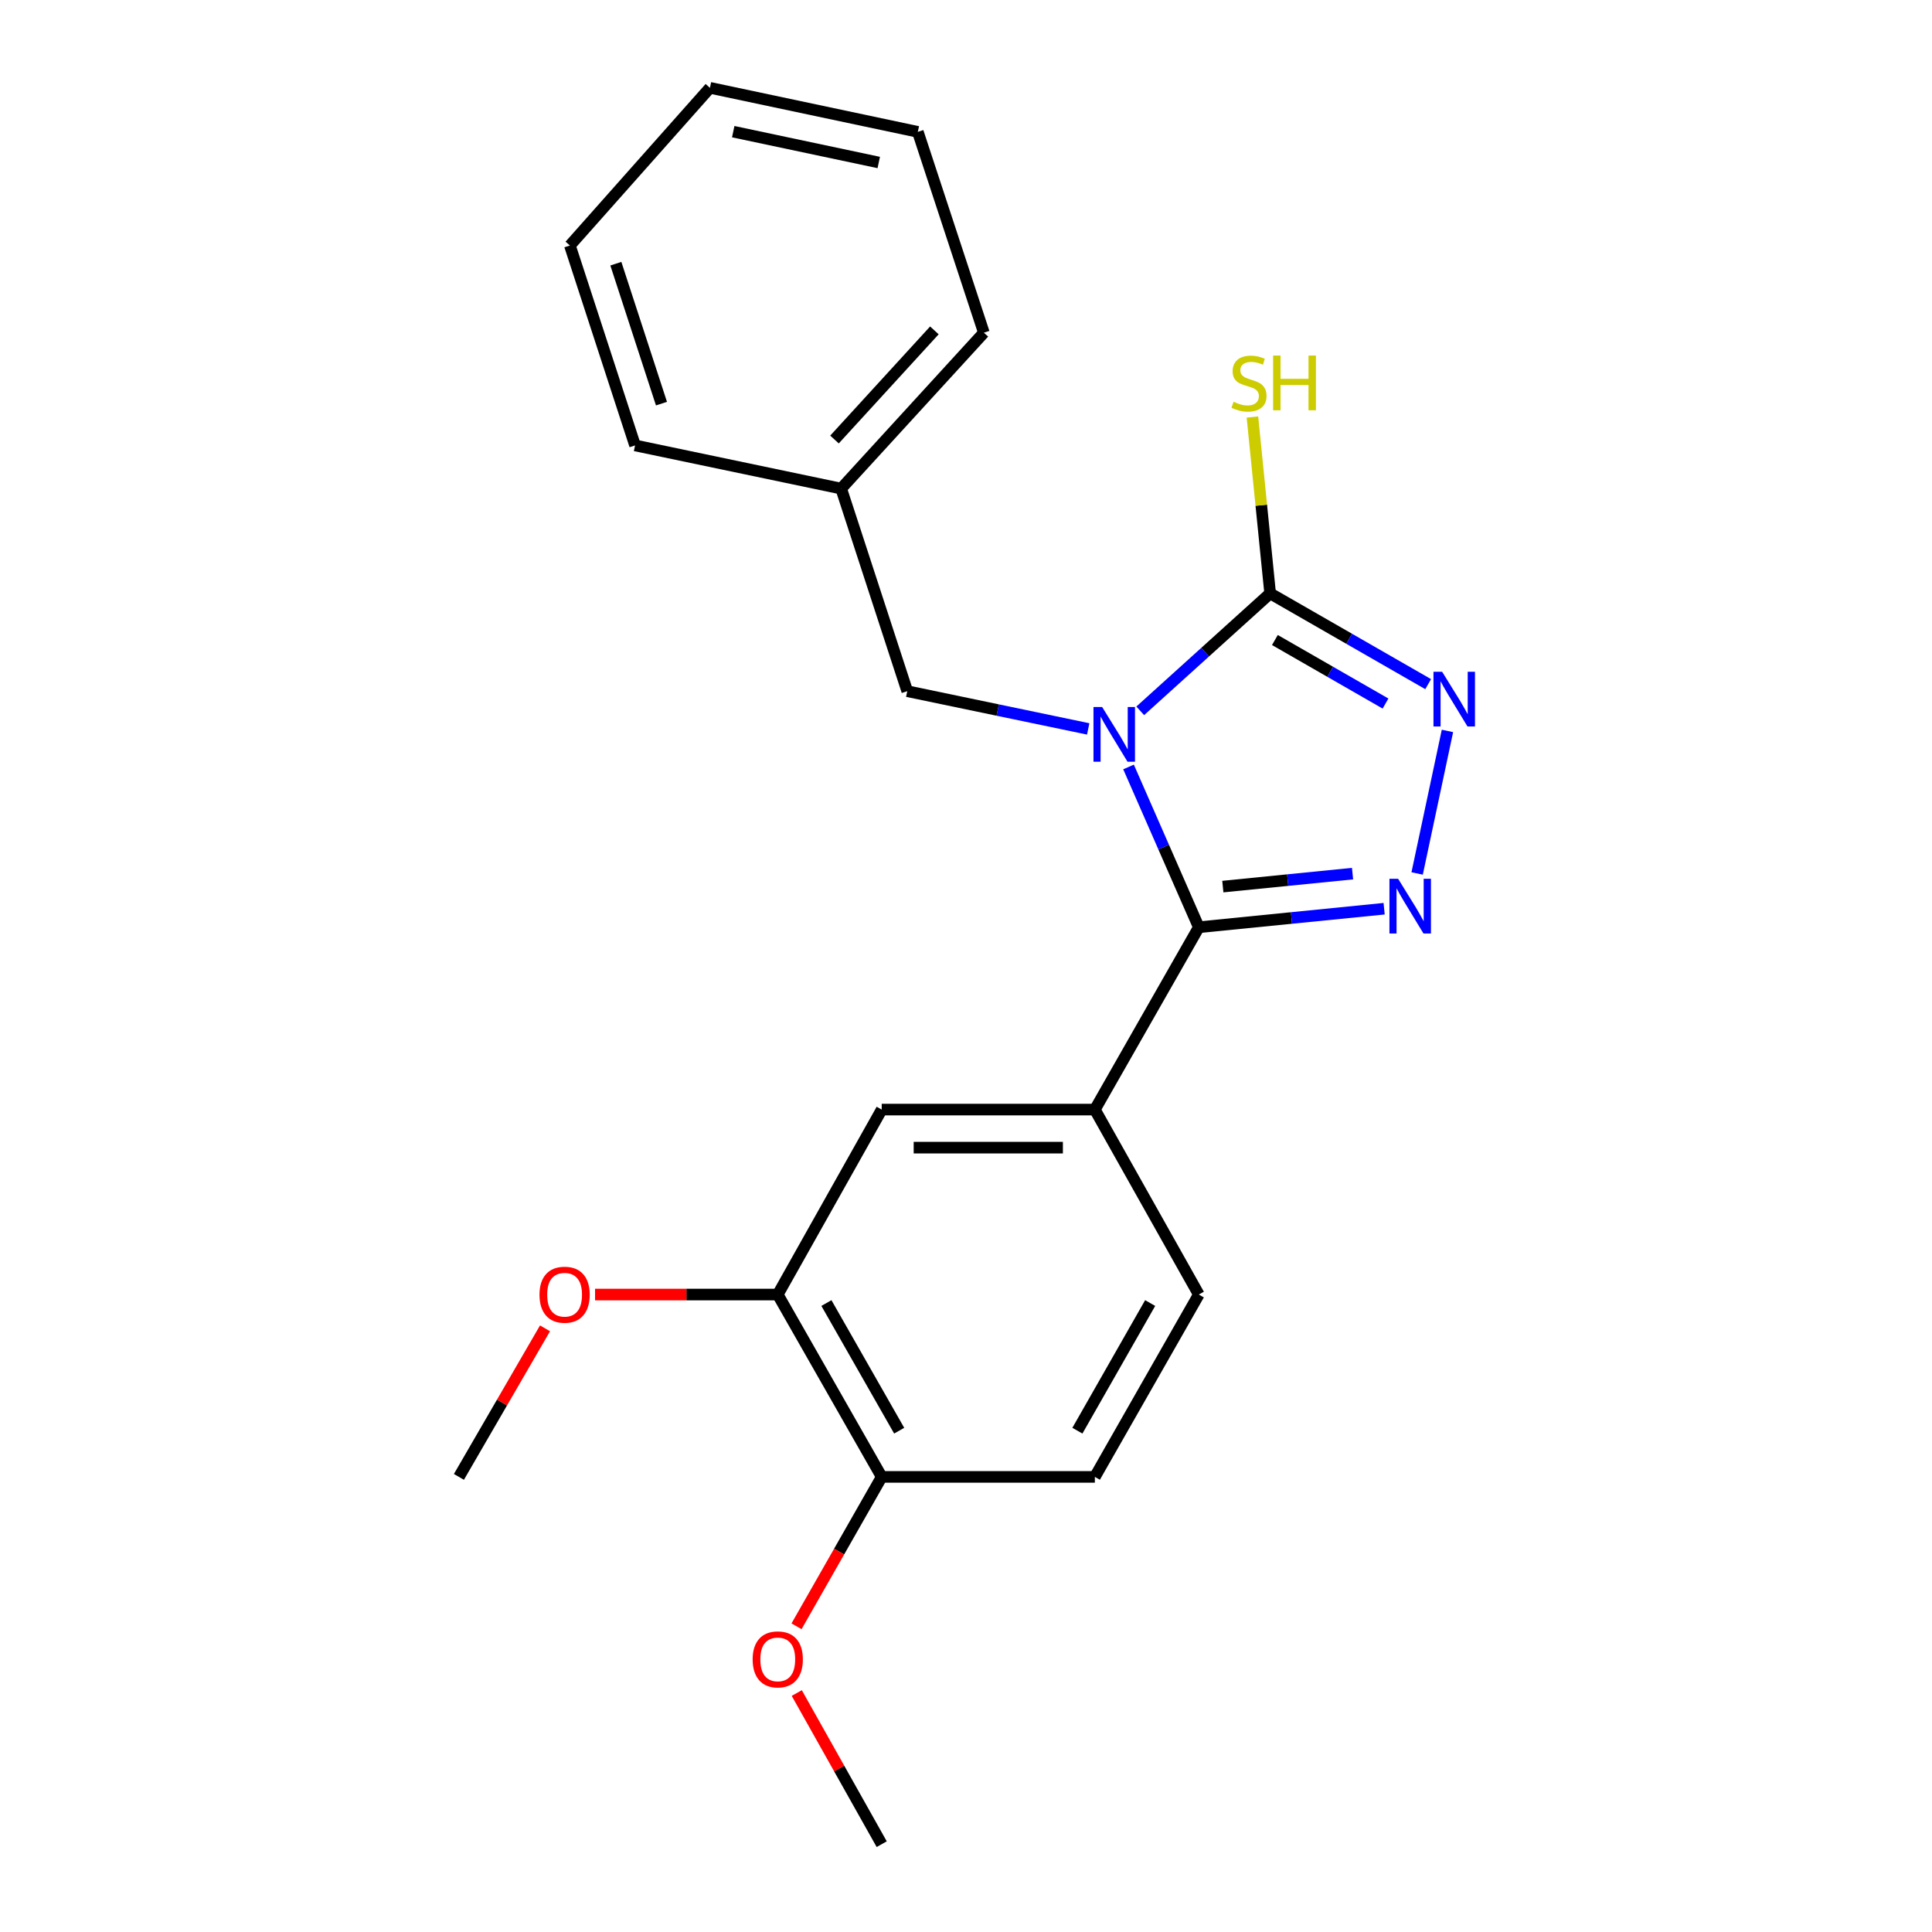 <?xml version='1.0' encoding='iso-8859-1'?>
<svg version='1.1' baseProfile='full'
              xmlns='http://www.w3.org/2000/svg'
                      xmlns:rdkit='http://www.rdkit.org/xml'
                      xmlns:xlink='http://www.w3.org/1999/xlink'
                  xml:space='preserve'
width='1000px' height='1000px' viewBox='0 0 1000 1000'>
<!-- END OF HEADER -->
<rect style='opacity:1.0;fill:#FFFFFF;stroke:none' width='1000' height='1000' x='0' y='0'> </rect>
<path class='bond-0' d='M 584.13,396.98 L 602.318,438.464' style='fill:none;fill-rule:evenodd;stroke:#0000FF;stroke-width:6px;stroke-linecap:butt;stroke-linejoin:miter;stroke-opacity:1' />
<path class='bond-0' d='M 602.318,438.464 L 620.507,479.948' style='fill:none;fill-rule:evenodd;stroke:#000000;stroke-width:6px;stroke-linecap:butt;stroke-linejoin:miter;stroke-opacity:1' />
<path class='bond-2' d='M 590.186,367.928 L 623.805,337.536' style='fill:none;fill-rule:evenodd;stroke:#0000FF;stroke-width:6px;stroke-linecap:butt;stroke-linejoin:miter;stroke-opacity:1' />
<path class='bond-2' d='M 623.805,337.536 L 657.425,307.145' style='fill:none;fill-rule:evenodd;stroke:#000000;stroke-width:6px;stroke-linecap:butt;stroke-linejoin:miter;stroke-opacity:1' />
<path class='bond-5' d='M 563.25,377.285 L 516.422,367.52' style='fill:none;fill-rule:evenodd;stroke:#0000FF;stroke-width:6px;stroke-linecap:butt;stroke-linejoin:miter;stroke-opacity:1' />
<path class='bond-5' d='M 516.422,367.52 L 469.594,357.755' style='fill:none;fill-rule:evenodd;stroke:#000000;stroke-width:6px;stroke-linecap:butt;stroke-linejoin:miter;stroke-opacity:1' />
<path class='bond-1' d='M 620.507,479.948 L 668.467,475.15' style='fill:none;fill-rule:evenodd;stroke:#000000;stroke-width:6px;stroke-linecap:butt;stroke-linejoin:miter;stroke-opacity:1' />
<path class='bond-1' d='M 668.467,475.15 L 716.427,470.352' style='fill:none;fill-rule:evenodd;stroke:#0000FF;stroke-width:6px;stroke-linecap:butt;stroke-linejoin:miter;stroke-opacity:1' />
<path class='bond-1' d='M 632.934,458.905 L 666.506,455.547' style='fill:none;fill-rule:evenodd;stroke:#000000;stroke-width:6px;stroke-linecap:butt;stroke-linejoin:miter;stroke-opacity:1' />
<path class='bond-1' d='M 666.506,455.547 L 700.078,452.188' style='fill:none;fill-rule:evenodd;stroke:#0000FF;stroke-width:6px;stroke-linecap:butt;stroke-linejoin:miter;stroke-opacity:1' />
<path class='bond-4' d='M 620.507,479.948 L 566.7,574.318' style='fill:none;fill-rule:evenodd;stroke:#000000;stroke-width:6px;stroke-linecap:butt;stroke-linejoin:miter;stroke-opacity:1' />
<path class='bond-22' d='M 733.51,452.105 L 749.202,378.327' style='fill:none;fill-rule:evenodd;stroke:#0000FF;stroke-width:6px;stroke-linecap:butt;stroke-linejoin:miter;stroke-opacity:1' />
<path class='bond-3' d='M 657.425,307.145 L 698.321,330.63' style='fill:none;fill-rule:evenodd;stroke:#000000;stroke-width:6px;stroke-linecap:butt;stroke-linejoin:miter;stroke-opacity:1' />
<path class='bond-3' d='M 698.321,330.63 L 739.217,354.115' style='fill:none;fill-rule:evenodd;stroke:#0000FF;stroke-width:6px;stroke-linecap:butt;stroke-linejoin:miter;stroke-opacity:1' />
<path class='bond-3' d='M 659.883,331.275 L 688.51,347.714' style='fill:none;fill-rule:evenodd;stroke:#000000;stroke-width:6px;stroke-linecap:butt;stroke-linejoin:miter;stroke-opacity:1' />
<path class='bond-3' d='M 688.51,347.714 L 717.137,364.154' style='fill:none;fill-rule:evenodd;stroke:#0000FF;stroke-width:6px;stroke-linecap:butt;stroke-linejoin:miter;stroke-opacity:1' />
<path class='bond-9' d='M 657.425,307.145 L 652.84,261.499' style='fill:none;fill-rule:evenodd;stroke:#000000;stroke-width:6px;stroke-linecap:butt;stroke-linejoin:miter;stroke-opacity:1' />
<path class='bond-9' d='M 652.84,261.499 L 648.254,215.853' style='fill:none;fill-rule:evenodd;stroke:#CCCC00;stroke-width:6px;stroke-linecap:butt;stroke-linejoin:miter;stroke-opacity:1' />
<path class='bond-6' d='M 566.7,574.318 L 456.372,574.318' style='fill:none;fill-rule:evenodd;stroke:#000000;stroke-width:6px;stroke-linecap:butt;stroke-linejoin:miter;stroke-opacity:1' />
<path class='bond-6' d='M 550.151,594.02 L 472.921,594.02' style='fill:none;fill-rule:evenodd;stroke:#000000;stroke-width:6px;stroke-linecap:butt;stroke-linejoin:miter;stroke-opacity:1' />
<path class='bond-10' d='M 566.7,574.318 L 620.507,670.056' style='fill:none;fill-rule:evenodd;stroke:#000000;stroke-width:6px;stroke-linecap:butt;stroke-linejoin:miter;stroke-opacity:1' />
<path class='bond-12' d='M 469.594,357.755 L 435.39,252.9' style='fill:none;fill-rule:evenodd;stroke:#000000;stroke-width:6px;stroke-linecap:butt;stroke-linejoin:miter;stroke-opacity:1' />
<path class='bond-7' d='M 456.372,574.318 L 402.565,670.056' style='fill:none;fill-rule:evenodd;stroke:#000000;stroke-width:6px;stroke-linecap:butt;stroke-linejoin:miter;stroke-opacity:1' />
<path class='bond-13' d='M 402.565,670.056 L 355.28,670.056' style='fill:none;fill-rule:evenodd;stroke:#000000;stroke-width:6px;stroke-linecap:butt;stroke-linejoin:miter;stroke-opacity:1' />
<path class='bond-13' d='M 355.28,670.056 L 307.995,670.056' style='fill:none;fill-rule:evenodd;stroke:#FF0000;stroke-width:6px;stroke-linecap:butt;stroke-linejoin:miter;stroke-opacity:1' />
<path class='bond-24' d='M 402.565,670.056 L 456.372,764.437' style='fill:none;fill-rule:evenodd;stroke:#000000;stroke-width:6px;stroke-linecap:butt;stroke-linejoin:miter;stroke-opacity:1' />
<path class='bond-24' d='M 427.752,674.456 L 465.416,740.523' style='fill:none;fill-rule:evenodd;stroke:#000000;stroke-width:6px;stroke-linecap:butt;stroke-linejoin:miter;stroke-opacity:1' />
<path class='bond-8' d='M 456.372,764.437 L 566.7,764.437' style='fill:none;fill-rule:evenodd;stroke:#000000;stroke-width:6px;stroke-linecap:butt;stroke-linejoin:miter;stroke-opacity:1' />
<path class='bond-14' d='M 456.372,764.437 L 434.325,803.104' style='fill:none;fill-rule:evenodd;stroke:#000000;stroke-width:6px;stroke-linecap:butt;stroke-linejoin:miter;stroke-opacity:1' />
<path class='bond-14' d='M 434.325,803.104 L 412.278,841.772' style='fill:none;fill-rule:evenodd;stroke:#FF0000;stroke-width:6px;stroke-linecap:butt;stroke-linejoin:miter;stroke-opacity:1' />
<path class='bond-11' d='M 620.507,670.056 L 566.7,764.437' style='fill:none;fill-rule:evenodd;stroke:#000000;stroke-width:6px;stroke-linecap:butt;stroke-linejoin:miter;stroke-opacity:1' />
<path class='bond-11' d='M 595.321,674.456 L 557.656,740.523' style='fill:none;fill-rule:evenodd;stroke:#000000;stroke-width:6px;stroke-linecap:butt;stroke-linejoin:miter;stroke-opacity:1' />
<path class='bond-15' d='M 435.39,252.9 L 509.249,172.201' style='fill:none;fill-rule:evenodd;stroke:#000000;stroke-width:6px;stroke-linecap:butt;stroke-linejoin:miter;stroke-opacity:1' />
<path class='bond-15' d='M 431.935,227.494 L 483.636,171.004' style='fill:none;fill-rule:evenodd;stroke:#000000;stroke-width:6px;stroke-linecap:butt;stroke-linejoin:miter;stroke-opacity:1' />
<path class='bond-16' d='M 435.39,252.9 L 328.707,230.55' style='fill:none;fill-rule:evenodd;stroke:#000000;stroke-width:6px;stroke-linecap:butt;stroke-linejoin:miter;stroke-opacity:1' />
<path class='bond-17' d='M 282.101,687.544 L 259.817,725.99' style='fill:none;fill-rule:evenodd;stroke:#FF0000;stroke-width:6px;stroke-linecap:butt;stroke-linejoin:miter;stroke-opacity:1' />
<path class='bond-17' d='M 259.817,725.99 L 237.533,764.437' style='fill:none;fill-rule:evenodd;stroke:#000000;stroke-width:6px;stroke-linecap:butt;stroke-linejoin:miter;stroke-opacity:1' />
<path class='bond-18' d='M 412.404,876.313 L 434.388,915.429' style='fill:none;fill-rule:evenodd;stroke:#FF0000;stroke-width:6px;stroke-linecap:butt;stroke-linejoin:miter;stroke-opacity:1' />
<path class='bond-18' d='M 434.388,915.429 L 456.372,954.545' style='fill:none;fill-rule:evenodd;stroke:#000000;stroke-width:6px;stroke-linecap:butt;stroke-linejoin:miter;stroke-opacity:1' />
<path class='bond-20' d='M 509.249,172.201 L 475.066,68.254' style='fill:none;fill-rule:evenodd;stroke:#000000;stroke-width:6px;stroke-linecap:butt;stroke-linejoin:miter;stroke-opacity:1' />
<path class='bond-19' d='M 328.707,230.55 L 294.973,127.073' style='fill:none;fill-rule:evenodd;stroke:#000000;stroke-width:6px;stroke-linecap:butt;stroke-linejoin:miter;stroke-opacity:1' />
<path class='bond-19' d='M 342.378,208.922 L 318.765,136.488' style='fill:none;fill-rule:evenodd;stroke:#000000;stroke-width:6px;stroke-linecap:butt;stroke-linejoin:miter;stroke-opacity:1' />
<path class='bond-21' d='M 294.973,127.073 L 367.464,45.455' style='fill:none;fill-rule:evenodd;stroke:#000000;stroke-width:6px;stroke-linecap:butt;stroke-linejoin:miter;stroke-opacity:1' />
<path class='bond-23' d='M 475.066,68.254 L 367.464,45.455' style='fill:none;fill-rule:evenodd;stroke:#000000;stroke-width:6px;stroke-linecap:butt;stroke-linejoin:miter;stroke-opacity:1' />
<path class='bond-23' d='M 454.842,84.107 L 379.52,68.148' style='fill:none;fill-rule:evenodd;stroke:#000000;stroke-width:6px;stroke-linecap:butt;stroke-linejoin:miter;stroke-opacity:1' />
<path  class='atom-0' d='M 570.466 365.935
L 579.746 380.935
Q 580.666 382.415, 582.146 385.095
Q 583.626 387.775, 583.706 387.935
L 583.706 365.935
L 587.466 365.935
L 587.466 394.255
L 583.586 394.255
L 573.626 377.855
Q 572.466 375.935, 571.226 373.735
Q 570.026 371.535, 569.666 370.855
L 569.666 394.255
L 565.986 394.255
L 565.986 365.935
L 570.466 365.935
' fill='#0000FF'/>
<path  class='atom-2' d='M 723.656 454.843
L 732.936 469.843
Q 733.856 471.323, 735.336 474.003
Q 736.816 476.683, 736.896 476.843
L 736.896 454.843
L 740.656 454.843
L 740.656 483.163
L 736.776 483.163
L 726.816 466.763
Q 725.656 464.843, 724.416 462.643
Q 723.216 460.443, 722.856 459.763
L 722.856 483.163
L 719.176 483.163
L 719.176 454.843
L 723.656 454.843
' fill='#0000FF'/>
<path  class='atom-4' d='M 746.444 347.7
L 755.724 362.7
Q 756.644 364.18, 758.124 366.86
Q 759.604 369.54, 759.684 369.7
L 759.684 347.7
L 763.444 347.7
L 763.444 376.02
L 759.564 376.02
L 749.604 359.62
Q 748.444 357.7, 747.204 355.5
Q 746.004 353.3, 745.644 352.62
L 745.644 376.02
L 741.964 376.02
L 741.964 347.7
L 746.444 347.7
' fill='#0000FF'/>
<path  class='atom-10' d='M 638.48 207.956
Q 638.8 208.076, 640.12 208.636
Q 641.44 209.196, 642.88 209.556
Q 644.36 209.876, 645.8 209.876
Q 648.48 209.876, 650.04 208.596
Q 651.6 207.276, 651.6 204.996
Q 651.6 203.436, 650.8 202.476
Q 650.04 201.516, 648.84 200.996
Q 647.64 200.476, 645.64 199.876
Q 643.12 199.116, 641.6 198.396
Q 640.12 197.676, 639.04 196.156
Q 638 194.636, 638 192.076
Q 638 188.516, 640.4 186.316
Q 642.84 184.116, 647.64 184.116
Q 650.92 184.116, 654.64 185.676
L 653.72 188.756
Q 650.32 187.356, 647.76 187.356
Q 645 187.356, 643.48 188.516
Q 641.96 189.636, 642 191.596
Q 642 193.116, 642.76 194.036
Q 643.56 194.956, 644.68 195.476
Q 645.84 195.996, 647.76 196.596
Q 650.32 197.396, 651.84 198.196
Q 653.36 198.996, 654.44 200.636
Q 655.56 202.236, 655.56 204.996
Q 655.56 208.916, 652.92 211.036
Q 650.32 213.116, 645.96 213.116
Q 643.44 213.116, 641.52 212.556
Q 639.64 212.036, 637.4 211.116
L 638.48 207.956
' fill='#CCCC00'/>
<path  class='atom-10' d='M 658.96 184.036
L 662.8 184.036
L 662.8 196.076
L 677.28 196.076
L 677.28 184.036
L 681.12 184.036
L 681.12 212.356
L 677.28 212.356
L 677.28 199.276
L 662.8 199.276
L 662.8 212.356
L 658.96 212.356
L 658.96 184.036
' fill='#CCCC00'/>
<path  class='atom-14' d='M 279.237 670.136
Q 279.237 663.336, 282.597 659.536
Q 285.957 655.736, 292.237 655.736
Q 298.517 655.736, 301.877 659.536
Q 305.237 663.336, 305.237 670.136
Q 305.237 677.016, 301.837 680.936
Q 298.437 684.816, 292.237 684.816
Q 285.997 684.816, 282.597 680.936
Q 279.237 677.056, 279.237 670.136
M 292.237 681.616
Q 296.557 681.616, 298.877 678.736
Q 301.237 675.816, 301.237 670.136
Q 301.237 664.576, 298.877 661.776
Q 296.557 658.936, 292.237 658.936
Q 287.917 658.936, 285.557 661.736
Q 283.237 664.536, 283.237 670.136
Q 283.237 675.856, 285.557 678.736
Q 287.917 681.616, 292.237 681.616
' fill='#FF0000'/>
<path  class='atom-15' d='M 389.565 858.887
Q 389.565 852.087, 392.925 848.287
Q 396.285 844.487, 402.565 844.487
Q 408.845 844.487, 412.205 848.287
Q 415.565 852.087, 415.565 858.887
Q 415.565 865.767, 412.165 869.687
Q 408.765 873.567, 402.565 873.567
Q 396.325 873.567, 392.925 869.687
Q 389.565 865.807, 389.565 858.887
M 402.565 870.367
Q 406.885 870.367, 409.205 867.487
Q 411.565 864.567, 411.565 858.887
Q 411.565 853.327, 409.205 850.527
Q 406.885 847.687, 402.565 847.687
Q 398.245 847.687, 395.885 850.487
Q 393.565 853.287, 393.565 858.887
Q 393.565 864.607, 395.885 867.487
Q 398.245 870.367, 402.565 870.367
' fill='#FF0000'/>
</svg>
